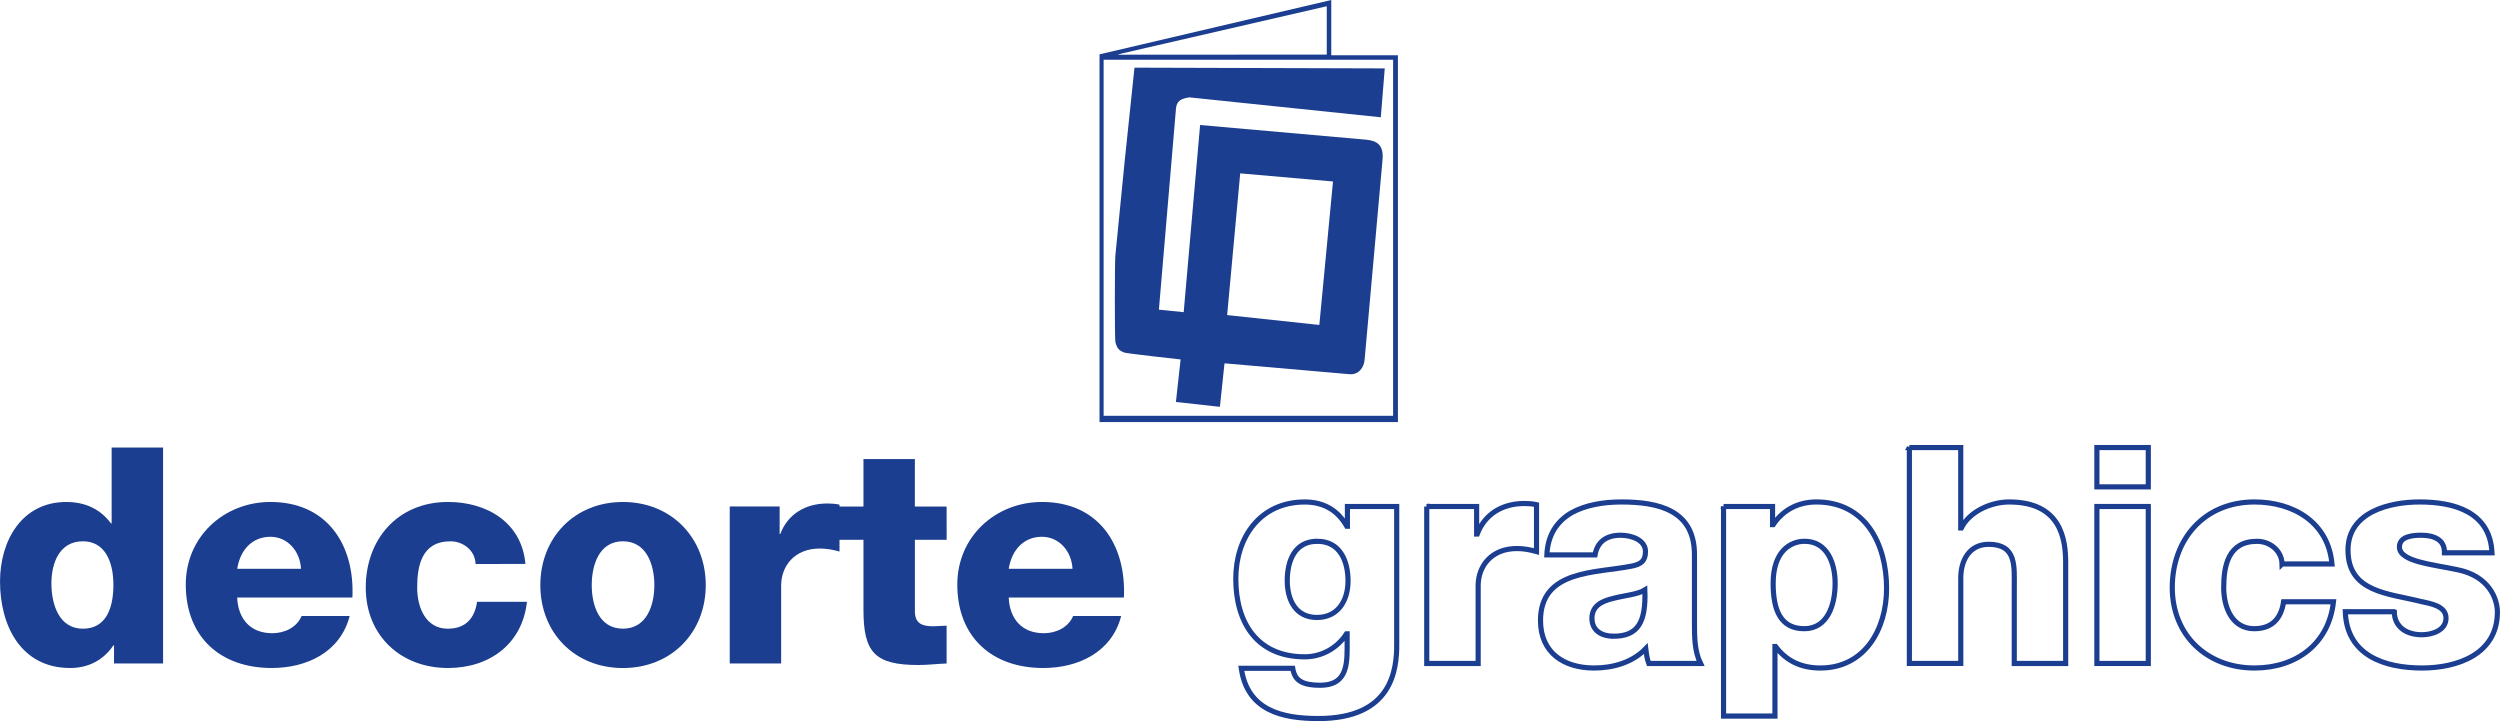 <?xml version="1.0" encoding="UTF-8"?>
<svg id="Laag_2" xmlns="http://www.w3.org/2000/svg" viewBox="0 0 970.69 279.99">
  <defs>
    <style>
      .cls-1 {
        fill: none;
        stroke: #1b3e90;
        stroke-width: 2px;
      }

      .cls-2, .cls-3 {
        fill: #1b3e90;
      }

      .cls-3 {
        fill-rule: evenodd;
      }
    </style>
  </defs>
  <g id="Laag_1-2" data-name="Laag_1">
    <g>
      <g>
        <path class="cls-2" d="M63.3,257.61h-19.03v-7.04h-.23c-3.88,5.75-9.75,8.8-16.79,8.8-19.13,0-27.24-16.45-27.24-33.58,0-15.85,8.45-30.88,25.72-30.88,7.52,0,13.27,2.83,17.38,8.34h.24v-29.48h19.97v83.85M19.96,226.5c0,8.33,3.05,17.61,12.21,17.61,9.75,0,11.86-9.28,11.86-17.03,0-8.81-3.17-16.91-11.86-16.91-9.16,0-12.21,8.57-12.21,16.33"/>
        <path class="cls-2" d="M92.09,232.01c.35,8.33,5.16,13.85,13.62,13.85,4.82,0,9.51-2.22,11.39-6.69h18.67c-3.64,14.09-16.67,20.2-30.29,20.2-19.84,0-33.35-11.97-33.35-32.41,0-18.67,14.91-32.06,32.88-32.06,21.84,0,32.76,16.44,31.82,37.11h-44.73M116.87,220.86c-.35-6.81-5.17-12.44-11.86-12.44-7.04,0-11.74,5.04-12.91,12.44h24.77Z"/>
        <path class="cls-2" d="M184.65,218.98c-.12-5.17-4.7-8.8-9.75-8.8-11.16,0-12.92,9.51-12.92,17.96,0,7.87,3.41,15.97,11.86,15.97,6.93,0,10.45-4,11.39-10.45h19.37c-1.77,16.31-14.44,25.71-30.65,25.71-18.32,0-31.94-12.57-31.94-31.24s12.33-33.23,31.94-33.23c15.15,0,28.65,7.98,30.06,24.07"/>
        <path class="cls-2" d="M241.86,194.91c18.9,0,32.17,13.97,32.17,32.29s-13.27,32.18-32.17,32.18-32.06-13.85-32.06-32.18,13.15-32.29,32.06-32.29M241.86,244.1c9.28,0,12.21-9.15,12.21-16.91s-2.94-17.02-12.21-17.02-12.1,9.27-12.1,17.02,2.82,16.91,12.1,16.91"/>
        <path class="cls-2" d="M283.34,196.66h19.38v10.69h.23c2.93-7.74,9.75-11.86,18.31-11.86,1.53,0,3.17.11,4.7.46v18.2c-2.58-.71-4.93-1.17-7.63-1.17-9.87,0-15.03,6.8-15.03,14.45v30.18h-19.96"/>
        <path class="cls-2" d="M367.56,209.58h-12.33v27.72c0,4.82,2.82,5.87,7.16,5.87,1.64,0,3.41-.23,5.16-.23v14.68c-3.64.12-7.28.59-10.92.59-17.03,0-21.37-4.93-21.37-21.49v-27.13h-10.1v-12.92h10.1v-18.43h19.96v18.43h12.33"/>
        <path class="cls-2" d="M391.66,232.01c.35,8.33,5.17,13.85,13.61,13.85,4.82,0,9.52-2.22,11.4-6.69h18.66c-3.63,14.09-16.67,20.2-30.29,20.2-19.85,0-33.34-11.97-33.34-32.41,0-18.67,14.91-32.06,32.88-32.06,21.83,0,32.75,16.44,31.81,37.11h-44.73M416.44,220.86c-.36-6.81-5.17-12.44-11.87-12.44-7.04,0-11.74,5.04-12.91,12.44h24.78Z"/>
      </g>
      <path class="cls-1" d="M542.32,250.21c0,9.98-1.89,28.78-30.42,28.78-14.21,0-27.59-3.17-29.94-19.5h19.96c.47,2.7,1.53,4.34,3.4,5.28,1.77.94,4.23,1.3,7.28,1.3,9.52,0,10.46-6.69,10.46-14.21v-5.75h-.24c-3.65,5.64-9.75,8.92-16.21,8.92-18.44,0-26.78-13.16-26.78-30.29,0-16.2,9.51-29.83,26.78-29.83,7.28,0,12.79,3.17,16.32,9.4h.24v-7.64h19.14v53.55ZM511.43,210.17c-8.8,0-11.62,7.74-11.62,15.26s3.28,14.32,11.5,14.32,12.1-6.57,12.1-14.2-3.05-15.39-11.98-15.39Z"/>
      <path class="cls-1" d="M553.96,196.66h19.38v10.69h.23c2.93-7.74,9.75-11.86,18.32-11.86,1.52,0,3.17.11,4.7.46v18.2c-2.58-.71-4.94-1.17-7.62-1.17-9.88,0-15.04,6.8-15.04,14.45v30.18h-19.96v-60.95Z"/>
      <path class="cls-1" d="M600.61,215.46c.34-8,4.11-13.15,9.51-16.33,5.41-3.05,12.45-4.23,19.38-4.23,14.44,0,28.42,3.17,28.42,20.43v26.66c0,5.17,0,10.8,2.35,15.62h-20.09c-.7-1.88-.93-3.76-1.17-5.76-5.16,5.41-12.8,7.52-20.08,7.52-11.63,0-20.79-5.87-20.79-18.44,0-19.85,21.61-18.32,35.47-21.14,3.41-.7,5.29-1.88,5.29-5.63,0-4.58-5.53-6.34-9.63-6.34-5.5,0-9.04,2.47-9.97,7.64h-18.67ZM626.45,247.04c9.51,0,12.68-5.4,12.21-17.97-2.82,1.77-7.99,2.12-12.34,3.29-4.46,1.05-8.21,2.93-8.21,7.74s3.87,6.93,8.34,6.93Z"/>
      <path class="cls-1" d="M669.21,196.66h19.03v7.05h.23c3.88-5.75,9.75-8.81,16.79-8.81,19.14,0,27.25,16.44,27.25,33.58,0,15.85-8.47,30.89-25.73,30.89-7.51,0-13.27-2.83-17.38-8.34h-.23v27h-19.96v-81.38ZM688.47,226.5c0,10.68,3.06,17.61,12.09,17.61s11.98-9.28,11.98-17.61c0-7.76-3.05-16.33-11.86-16.33-5.4,0-12.21,3.75-12.21,16.33Z"/>
      <path class="cls-1" d="M741.35,173.77h19.96v31.23h.23c3.05-6.22,11.28-10.1,18.56-10.1,20.31,0,21.95,14.8,21.95,23.6v39.11h-19.96v-29.48c0-8.34.94-16.79-9.97-16.79-7.52,0-10.8,6.34-10.8,13.02v33.24h-19.96v-83.85Z"/>
      <path class="cls-1" d="M834.13,189.04h-19.96v-15.27h19.96v15.27ZM814.17,196.66h19.96v60.95h-19.96v-60.95Z"/>
      <path class="cls-1" d="M886.07,218.98c-.12-5.17-4.7-8.8-9.74-8.8-11.17,0-12.92,9.51-12.92,17.96,0,7.87,3.4,15.97,11.85,15.97,6.94,0,10.47-4,11.4-10.45h19.37c-1.76,16.31-14.44,25.71-30.65,25.71-18.31,0-31.94-12.57-31.94-31.24s12.34-33.23,31.94-33.23c15.15,0,28.65,7.98,30.07,24.07h-19.37Z"/>
      <path class="cls-1" d="M929.65,237.53c0,3.06,1.29,5.29,3.29,6.81,1.88,1.41,4.58,2.12,7.39,2.12,3.88,0,9.4-1.65,9.4-6.47s-6.22-5.64-9.75-6.45c-12.56-3.17-28.31-3.53-28.31-19.97,0-14.67,15.86-18.67,27.84-18.67,13.39,0,27.35,3.87,28.07,19.74h-18.44c0-2.59-.93-4.24-2.58-5.3-1.65-1.05-3.88-1.52-6.35-1.52-3.28,0-8.57.35-8.57,4.58,0,5.75,13.38,6.81,22.54,8.81,12.33,2.47,15.5,11.39,15.5,16.43,0,16.34-15.5,21.73-29.23,21.73-14.46,0-29.24-4.81-29.83-21.85h19.01Z"/>
      <path class="cls-3" d="M542.78,163.87V21.45h-25.88V0l-89.98,21.1v142.77h115.86M435.49,20.78l79.66-18.36v18.77l-81.25.05,1.6-.45ZM540.91,161.45h-112.4V23.2h112.4v138.26ZM456.59,156.08l17.07,1.88,1.79-16.89,48.49,4.22c3.56.32,5.63-2.55,5.9-5.56l6.96-77.65c.5-5.52-1.87-7.44-6.35-7.84l-64.48-5.7-6.37,72.67-9.63-.97,6.63-78.02c.26-3.02,1.9-3.91,5.22-4.41l74.31,7.73,1.54-18.98-97.18-.29c-2.75,25.63-4.96,47.27-7.42,72.93-.27,3.04-.27,32.47,0,33.55.58,2.36,1.33,3.36,3.48,4.15,1,.37,21.78,2.66,21.85,2.67l-1.82,16.5ZM517.57,70.47l-5.31,55.7-35.79-3.83,5.07-54.98v-.05s36.03,3.16,36.03,3.16Z"/>
    </g>
  </g>
</svg>